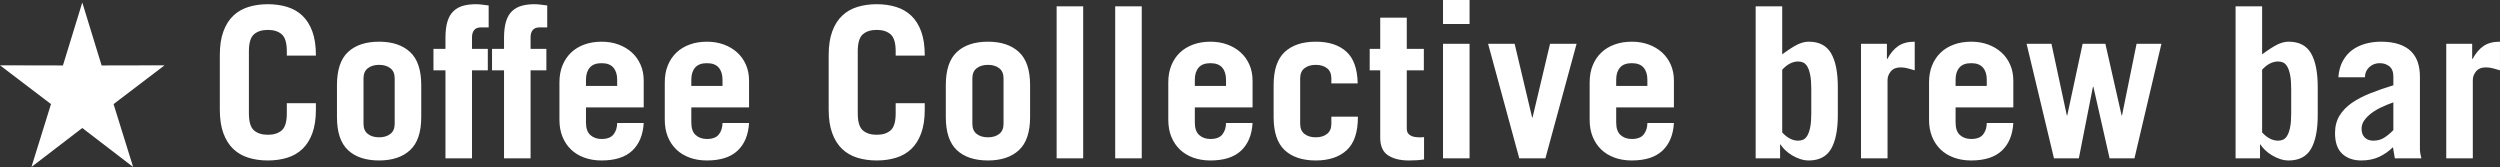 <svg width="1108" height="74" viewBox="0 0 1108 74" fill="none" xmlns="http://www.w3.org/2000/svg">
<rect x="0" y="0" width="1108" height="74" fill="#333333" stroke="none"/>
<path d="M110.313 50.212C110.313 53.946 111.06 56.465 112.554 57.772C114.048 59.079 116.103 59.732 118.717 59.732C121.331 59.732 123.386 59.079 124.88 57.772C126.375 56.465 127.121 53.946 127.121 50.212V45.732H140.006V48.533C140.006 52.702 139.476 56.216 138.418 59.079C137.36 61.941 135.897 64.259 134.03 66.032C132.162 67.806 129.922 69.098 127.307 69.906C124.693 70.714 121.829 71.119 118.716 71.119C115.604 71.119 112.74 70.714 110.126 69.906C107.512 69.098 105.27 67.806 103.403 66.032C101.535 64.259 100.072 61.941 99.014 59.079C97.955 56.216 97.425 52.702 97.425 48.533V24.453C97.425 20.283 97.955 16.768 99.014 13.906C100.072 11.043 101.535 8.725 103.403 6.952C105.269 5.178 107.511 3.887 110.126 3.079C112.74 2.271 115.604 1.866 118.716 1.866C121.829 1.866 124.693 2.271 127.307 3.079C129.921 3.887 132.161 5.178 134.03 6.952C135.897 8.725 137.36 11.043 138.418 13.906C139.476 16.768 140.006 20.283 140.006 24.453V24.638H127.121V22.773C127.121 19.039 126.375 16.52 124.88 15.212C123.386 13.906 121.331 13.253 118.717 13.253C116.103 13.253 114.048 13.906 112.554 15.212C111.06 16.52 110.313 19.039 110.313 22.773V50.212ZM161.107 54.878C161.107 56.87 161.745 58.363 163.021 59.359C164.296 60.355 165.962 60.853 168.017 60.853C170.071 60.853 171.736 60.355 173.013 59.359C174.289 58.363 174.927 56.871 174.927 54.878V34.719C174.927 32.728 174.289 31.234 173.013 30.239C171.737 29.242 170.071 28.744 168.017 28.744C165.962 28.744 164.298 29.242 163.021 30.239C161.745 31.234 161.107 32.728 161.107 34.719V54.878ZM149.342 37.705C149.342 30.985 150.975 26.101 154.244 23.052C157.513 20.004 162.104 18.48 168.017 18.48C173.868 18.48 178.444 20.004 181.743 23.052C185.042 26.101 186.692 30.986 186.692 37.705V51.892C186.692 58.612 185.042 63.496 181.743 66.545C178.444 69.593 173.868 71.118 168.017 71.118C162.104 71.118 157.513 69.593 154.244 66.545C150.975 63.496 149.342 58.611 149.342 51.892V37.705ZM216.57 12.133H213.209C211.777 12.133 210.75 12.538 210.128 13.347C209.506 14.155 209.195 15.182 209.195 16.426V21.653H216.196V31.173H209.195V70.186H197.429V31.173H192.108V21.653H197.429V16.799C197.429 13.876 197.725 11.45 198.316 9.52C198.908 7.592 199.793 6.067 200.977 4.947C202.16 3.828 203.576 3.034 205.226 2.568C206.875 2.101 208.79 1.868 210.968 1.868C211.84 1.868 212.743 1.93 213.676 2.055C214.61 2.179 215.576 2.304 216.572 2.427V12.133H216.57ZM242.528 12.133H239.166C237.735 12.133 236.708 12.538 236.085 13.347C235.463 14.155 235.152 15.182 235.152 16.426V21.653H242.154V31.173H235.152V70.186H223.386V31.173H218.065V21.653H223.386V16.799C223.386 13.876 223.682 11.45 224.273 9.52C224.865 7.592 225.751 6.067 226.935 4.947C228.118 3.828 229.534 3.034 231.184 2.568C232.833 2.101 234.747 1.868 236.926 1.868C237.798 1.868 238.701 1.93 239.634 2.055C240.567 2.179 241.533 2.304 242.529 2.427V12.133H242.528ZM273.527 38.08V35.279C273.527 33.039 272.966 31.266 271.846 29.959C270.726 28.653 268.982 28 266.616 28C264.251 28 262.508 28.653 261.387 29.959C260.267 31.267 259.706 33.039 259.706 35.279V38.08H273.527ZM259.706 47.599V54.319C259.706 56.871 260.36 58.723 261.668 59.872C262.975 61.025 264.625 61.599 266.616 61.599C269.106 61.599 270.88 60.914 271.939 59.545C272.997 58.177 273.527 56.497 273.527 54.506H285.291C284.98 59.795 283.284 63.887 280.204 66.779C277.123 69.672 272.593 71.119 266.618 71.119C263.817 71.119 261.265 70.7 258.961 69.859C256.658 69.019 254.698 67.821 253.078 66.267C251.46 64.711 250.199 62.829 249.296 60.62C248.393 58.41 247.943 55.905 247.943 53.107V36.494C247.943 33.693 248.393 31.189 249.296 28.981C250.199 26.771 251.46 24.889 253.078 23.334C254.698 21.78 256.658 20.581 258.961 19.741C261.264 18.901 263.817 18.481 266.618 18.481C269.357 18.481 271.862 18.901 274.134 19.741C276.407 20.582 278.367 21.748 280.017 23.241C281.666 24.735 282.958 26.539 283.891 28.655C284.825 30.77 285.291 33.135 285.291 35.748V47.601H259.707L259.706 47.599ZM320.212 38.08V35.279C320.212 33.039 319.652 31.266 318.532 29.959C317.411 28.653 315.668 28 313.302 28C310.937 28 309.194 28.653 308.073 29.959C306.953 31.267 306.392 33.039 306.392 35.279V38.08H320.212ZM306.392 47.599V54.319C306.392 56.871 307.046 58.723 308.354 59.872C309.661 61.025 311.31 61.599 313.302 61.599C315.792 61.599 317.566 60.914 318.624 59.545C319.683 58.177 320.212 56.497 320.212 54.506H331.977C331.666 59.795 329.97 63.887 326.889 66.779C323.809 69.672 319.279 71.119 313.303 71.119C310.503 71.119 307.951 70.7 305.647 69.859C303.344 69.019 301.383 67.821 299.764 66.267C298.146 64.711 296.885 62.829 295.982 60.62C295.079 58.41 294.629 55.905 294.629 53.107V36.494C294.629 33.693 295.079 31.189 295.982 28.981C296.885 26.771 298.146 24.889 299.764 23.334C301.383 21.78 303.344 20.581 305.647 19.741C307.95 18.901 310.503 18.481 313.303 18.481C316.043 18.481 318.548 18.901 320.82 19.741C323.092 20.582 325.053 21.748 326.702 23.241C328.352 24.735 329.644 26.539 330.577 28.655C331.51 30.77 331.977 33.135 331.977 35.748V47.601H306.393L306.392 47.599ZM380.157 50.212C380.157 53.946 380.904 56.465 382.398 57.772C383.892 59.079 385.947 59.732 388.561 59.732C391.175 59.732 393.23 59.079 394.724 57.772C396.219 56.465 396.965 53.946 396.965 50.212V45.732H409.85V48.533C409.85 52.702 409.32 56.216 408.262 59.079C407.204 61.941 405.741 64.259 403.874 66.032C402.006 67.806 399.766 69.098 397.151 69.906C394.537 70.714 391.673 71.119 388.56 71.119C385.448 71.119 382.584 70.714 379.97 69.906C377.356 69.098 375.114 67.806 373.247 66.032C371.379 64.259 369.916 61.941 368.858 59.079C367.799 56.216 367.27 52.702 367.27 48.533V24.453C367.27 20.283 367.799 16.768 368.858 13.906C369.916 11.043 371.379 8.725 373.247 6.952C375.113 5.178 377.355 3.887 379.97 3.079C382.584 2.271 385.448 1.866 388.56 1.866C391.673 1.866 394.537 2.271 397.151 3.079C399.765 3.887 402.005 5.178 403.874 6.952C405.741 8.725 407.204 11.043 408.262 13.906C409.32 16.768 409.85 20.283 409.85 24.453V24.638H396.965V22.773C396.965 19.039 396.219 16.52 394.724 15.212C393.23 13.906 391.175 13.253 388.561 13.253C385.947 13.253 383.892 13.906 382.398 15.212C380.904 16.52 380.157 19.039 380.157 22.773V50.212ZM430.951 54.878C430.951 56.87 431.589 58.363 432.865 59.359C434.14 60.355 435.806 60.853 437.861 60.853C439.915 60.853 441.58 60.355 442.857 59.359C444.133 58.363 444.771 56.871 444.771 54.878V34.719C444.771 32.728 444.133 31.234 442.857 30.239C441.581 29.242 439.915 28.744 437.861 28.744C435.806 28.744 434.142 29.242 432.865 30.239C431.589 31.234 430.951 32.728 430.951 34.719V54.878ZM419.186 37.705C419.186 30.985 420.819 26.101 424.088 23.052C427.357 20.004 431.948 18.48 437.861 18.48C443.712 18.48 448.288 20.004 451.587 23.052C454.886 26.101 456.536 30.986 456.536 37.705V51.892C456.536 58.612 454.886 63.496 451.587 66.545C448.288 69.593 443.712 71.118 437.861 71.118C431.948 71.118 427.357 69.593 424.088 66.545C420.819 63.496 419.186 58.611 419.186 51.892V37.705ZM468.299 2.8H480.065V70.186H468.299V2.8ZM494.257 2.8H506.022V70.186H494.257V2.8ZM543.371 38.08V35.279C543.371 33.039 542.81 31.266 541.69 29.959C540.57 28.653 538.826 28 536.46 28C534.095 28 532.352 28.653 531.231 29.959C530.111 31.267 529.55 33.039 529.55 35.279V38.08H543.371ZM529.55 47.599V54.319C529.55 56.871 530.204 58.723 531.512 59.872C532.819 61.025 534.469 61.599 536.46 61.599C538.95 61.599 540.724 60.914 541.783 59.545C542.841 58.177 543.371 56.497 543.371 54.506H555.135C554.824 59.795 553.128 63.887 550.048 66.779C546.967 69.672 542.437 71.119 536.462 71.119C533.661 71.119 531.109 70.7 528.805 69.859C526.502 69.019 524.542 67.821 522.922 66.267C521.304 64.711 520.043 62.829 519.14 60.62C518.237 58.41 517.787 55.905 517.787 53.107V36.494C517.787 33.693 518.237 31.189 519.14 28.981C520.043 26.771 521.304 24.889 522.922 23.334C524.542 21.78 526.502 20.581 528.805 19.741C531.108 18.901 533.661 18.481 536.462 18.481C539.201 18.481 541.706 18.901 543.978 19.741C546.251 20.582 548.211 21.748 549.861 23.241C551.51 24.735 552.802 26.539 553.735 28.655C554.669 30.77 555.135 33.135 555.135 35.748V47.601H529.551L529.55 47.599ZM590.056 36.959V34.719C590.056 32.728 589.418 31.234 588.142 30.239C586.867 29.242 585.201 28.744 583.146 28.744C581.092 28.744 579.427 29.242 578.15 30.239C576.874 31.234 576.236 32.728 576.236 34.719V54.878C576.236 56.87 576.874 58.363 578.15 59.359C579.426 60.355 581.092 60.853 583.146 60.853C585.201 60.853 586.865 60.355 588.142 59.359C589.418 58.363 590.056 56.871 590.056 54.878V51.705H601.821V51.892C601.821 58.612 600.172 63.496 596.873 66.545C593.574 69.593 588.998 71.118 583.146 71.118C577.233 71.118 572.642 69.593 569.373 66.545C566.105 63.496 564.471 58.611 564.471 51.892V37.705C564.471 30.985 566.105 26.101 569.373 23.052C572.642 20.004 577.233 18.48 583.146 18.48C588.935 18.48 593.448 19.943 596.686 22.867C599.922 25.791 601.604 30.488 601.728 36.959H590.056ZM607.05 31.173V21.653H611.719V7.84H623.484V21.653H631.047V31.173H623.484V57.119C623.484 58.363 623.967 59.297 624.931 59.92C625.896 60.542 627.188 60.853 628.806 60.853C629.242 60.853 629.648 60.853 630.02 60.853C630.393 60.853 630.766 60.821 631.14 60.759V70.652C630.02 70.839 628.899 70.963 627.779 71.025C626.658 71.087 625.537 71.119 624.418 71.119C620.557 71.119 617.477 70.356 615.174 68.832C612.871 67.307 611.719 64.709 611.719 61.04V31.173H607.05ZM639.543 10.64V0H651.309V10.64H639.543ZM651.309 19.412V70.185H639.543V19.412H651.309ZM679.04 52.079H679.227L686.977 19.412H698.742L684.922 70.185H673.343L659.524 19.412H671.288L679.038 52.079H679.04ZM730.116 38.079V35.278C730.116 33.037 729.556 31.265 728.435 29.958C727.315 28.652 725.572 27.998 723.206 27.998C720.84 27.998 719.098 28.652 717.977 29.958C716.857 31.266 716.296 33.037 716.296 35.278V38.079H730.116ZM716.296 47.598V54.318C716.296 56.87 716.949 58.721 718.258 59.871C719.565 61.023 721.214 61.597 723.206 61.597C725.696 61.597 727.47 60.913 728.528 59.544C729.587 58.176 730.116 56.496 730.116 54.505H741.881C741.57 59.793 739.874 63.886 736.793 66.778C733.713 69.671 729.183 71.118 723.207 71.118C720.406 71.118 717.855 70.699 715.551 69.858C713.248 69.017 711.287 67.82 709.668 66.265C708.05 64.709 706.789 62.828 705.886 60.618C704.983 58.409 704.532 55.904 704.532 53.106V36.493C704.532 33.692 704.983 31.188 705.886 28.98C706.789 26.77 708.05 24.888 709.668 23.333C711.287 21.778 713.248 20.58 715.551 19.74C717.854 18.9 720.406 18.48 723.207 18.48C725.947 18.48 728.452 18.9 730.723 19.74C732.996 20.581 734.957 21.747 736.606 23.24C738.256 24.733 739.548 26.538 740.481 28.654C741.414 30.769 741.881 33.134 741.881 35.747V47.6H716.297L716.296 47.598ZM789.874 58.705C792.114 61.131 794.481 62.345 796.969 62.345C797.779 62.345 798.525 62.189 799.211 61.878C799.896 61.567 800.502 60.961 801.032 60.058C801.562 59.155 801.982 57.926 802.293 56.37C802.604 54.816 802.76 52.762 802.76 50.211V39.384C802.76 36.895 802.604 34.858 802.293 33.271C801.982 31.683 801.562 30.439 801.032 29.537C800.503 28.635 799.896 28.029 799.211 27.716C798.525 27.405 797.78 27.25 796.969 27.25C794.48 27.25 792.114 28.464 789.874 30.89V58.703V58.705ZM778.108 70.185V2.798H789.874V24.078C792.675 22.024 794.931 20.578 796.642 19.738C798.354 18.898 800.02 18.478 801.638 18.478C806.245 18.478 809.543 20.19 811.536 23.611C813.528 27.034 814.524 32.043 814.524 38.639V50.959C814.524 57.555 813.528 62.563 811.536 65.986C809.544 69.409 806.245 71.119 801.638 71.119C800.331 71.119 799.039 70.902 797.764 70.466C796.488 70.031 795.289 69.47 794.169 68.787C793.05 68.101 792.052 67.34 791.181 66.5C790.309 65.659 789.625 64.835 789.126 64.026H788.939V70.186H778.108V70.185ZM824.794 70.185V19.412H836.279V26.133H836.465C837.835 23.583 839.453 21.669 841.321 20.393C843.187 19.118 845.615 18.48 848.604 18.48V31.173C847.607 30.862 846.58 30.566 845.523 30.287C844.464 30.007 843.406 29.867 842.348 29.867C840.418 29.867 838.97 30.458 838.006 31.641C837.042 32.823 836.559 34.098 836.559 35.467V70.186H824.794V70.185ZM880.537 38.079V35.278C880.537 33.037 879.976 31.265 878.856 29.958C877.736 28.652 875.993 27.998 873.627 27.998C871.261 27.998 869.519 28.652 868.397 29.958C867.277 31.266 866.717 33.037 866.717 35.278V38.079H880.537ZM866.717 47.598V54.318C866.717 56.87 867.37 58.721 868.678 59.871C869.985 61.023 871.635 61.597 873.627 61.597C876.117 61.597 877.89 60.913 878.949 59.544C880.008 58.176 880.537 56.496 880.537 54.505H892.302C891.991 59.793 890.295 63.886 887.214 66.778C884.133 69.671 879.604 71.118 873.628 71.118C870.827 71.118 868.276 70.699 865.971 69.858C863.669 69.017 861.708 67.82 860.089 66.265C858.47 64.709 857.21 62.828 856.307 60.618C855.404 58.409 854.953 55.904 854.953 53.106V36.493C854.953 33.692 855.404 31.188 856.307 28.98C857.21 26.77 858.47 24.888 860.089 23.333C861.708 21.778 863.669 20.58 865.971 19.74C868.274 18.9 870.827 18.48 873.628 18.48C876.368 18.48 878.872 18.9 881.144 19.74C883.417 20.581 885.378 21.747 887.027 23.24C888.677 24.733 889.969 26.538 890.902 28.654C891.835 30.769 892.302 33.134 892.302 35.747V47.6H866.718L866.717 47.598ZM898.183 19.411H909.202L916.016 51.145H916.203L923.019 19.411H933.104L940.294 51.145H940.481L946.924 19.411H957.942L945.99 70.183H934.972L927.782 38.451H927.595L921.34 70.183H910.322L898.185 19.411H898.183ZM1002.57 58.704C1004.81 61.13 1007.18 62.343 1009.67 62.343C1010.48 62.343 1011.23 62.188 1011.91 61.877C1012.6 61.566 1013.2 60.959 1013.73 60.057C1014.26 59.154 1014.68 57.925 1014.99 56.369C1015.3 54.815 1015.46 52.761 1015.46 50.209V39.383C1015.46 36.894 1015.3 34.857 1014.99 33.269C1014.68 31.682 1014.26 30.438 1013.73 29.536C1013.2 28.634 1012.6 28.027 1011.91 27.715C1011.23 27.404 1010.48 27.249 1009.67 27.249C1007.18 27.249 1004.81 28.462 1002.57 30.888V58.701V58.704ZM990.808 70.183V2.797H1002.57V24.077C1005.38 22.023 1007.63 20.577 1009.34 19.737C1011.06 18.897 1012.72 18.477 1014.34 18.477C1018.95 18.477 1022.24 20.189 1024.24 23.61C1026.23 27.033 1027.22 32.042 1027.22 38.638V50.958C1027.22 57.554 1026.23 62.562 1024.24 65.984C1022.25 69.407 1018.95 71.118 1014.34 71.118C1013.03 71.118 1011.74 70.901 1010.46 70.464C1009.19 70.029 1007.99 69.469 1006.87 68.785C1005.75 68.1 1004.75 67.339 1003.88 66.499C1003.01 65.657 1002.33 64.834 1001.83 64.025H1001.64V70.185H990.808V70.183ZM1060.74 45.357C1059 45.979 1057.29 46.679 1055.61 47.456C1053.93 48.233 1052.42 49.121 1051.08 50.115C1049.74 51.112 1048.67 52.184 1047.86 53.336C1047.05 54.487 1046.65 55.716 1046.65 57.022C1046.65 58.703 1047.11 60.01 1048.05 60.943C1048.98 61.876 1050.26 62.342 1051.87 62.342C1053.68 62.342 1055.25 61.922 1056.59 61.082C1057.93 60.242 1059.31 59.106 1060.74 57.676V45.356V45.357ZM1036.37 34.25C1036.56 31.449 1037.22 29.039 1038.34 27.017C1039.46 24.996 1040.87 23.361 1042.58 22.117C1044.3 20.873 1046.24 19.955 1048.42 19.364C1050.6 18.772 1052.87 18.477 1055.24 18.477C1058.35 18.477 1061.01 18.849 1063.22 19.597C1065.43 20.344 1067.22 21.401 1068.59 22.77C1069.96 24.139 1070.95 25.772 1071.58 27.67C1072.2 29.568 1072.51 31.637 1072.51 33.877V66.076C1072.51 66.761 1072.57 67.445 1072.7 68.13C1072.82 68.814 1072.98 69.499 1073.16 70.183H1061.4C1061.27 69.499 1061.15 68.768 1061.02 67.991C1060.9 67.213 1060.74 66.294 1060.56 65.236C1058.81 66.979 1056.79 68.394 1054.49 69.484C1052.19 70.572 1049.54 71.116 1046.55 71.116C1043 71.116 1040.17 70.121 1038.05 68.13C1035.94 66.139 1034.88 63.091 1034.88 58.982C1034.88 56.058 1035.53 53.508 1036.84 51.329C1038.15 49.152 1039.97 47.254 1042.3 45.636C1044.64 44.018 1047.38 42.587 1050.52 41.343C1053.66 40.099 1057.07 38.916 1060.74 37.795V34.062C1060.74 31.885 1060.15 30.328 1058.97 29.395C1057.79 28.462 1056.36 27.996 1054.68 27.996C1052.87 27.996 1051.33 28.586 1050.05 29.77C1048.78 30.952 1048.14 32.446 1048.14 34.25H1036.37ZM1084.18 70.182V19.41H1095.67V26.13H1095.85C1097.22 23.58 1098.84 21.667 1100.71 20.39C1102.58 19.115 1105 18.477 1107.99 18.477V31.171C1106.99 30.86 1105.97 30.564 1104.91 30.284C1103.85 30.005 1102.79 29.864 1101.74 29.864C1099.81 29.864 1098.36 30.456 1097.39 31.638C1096.43 32.821 1095.95 34.096 1095.95 35.465V70.183H1084.18V70.182Z" fill="white"/>
<path fill-rule="evenodd" clip-rule="evenodd" d="M36.467 1.105L45.035 29.005L72.93 28.949L50.331 46.135L59.002 74L36.467 56.723L13.931 74L22.602 46.135L0.002 28.949L27.898 29.005L36.467 1.105Z" fill="white"/>
</svg>
